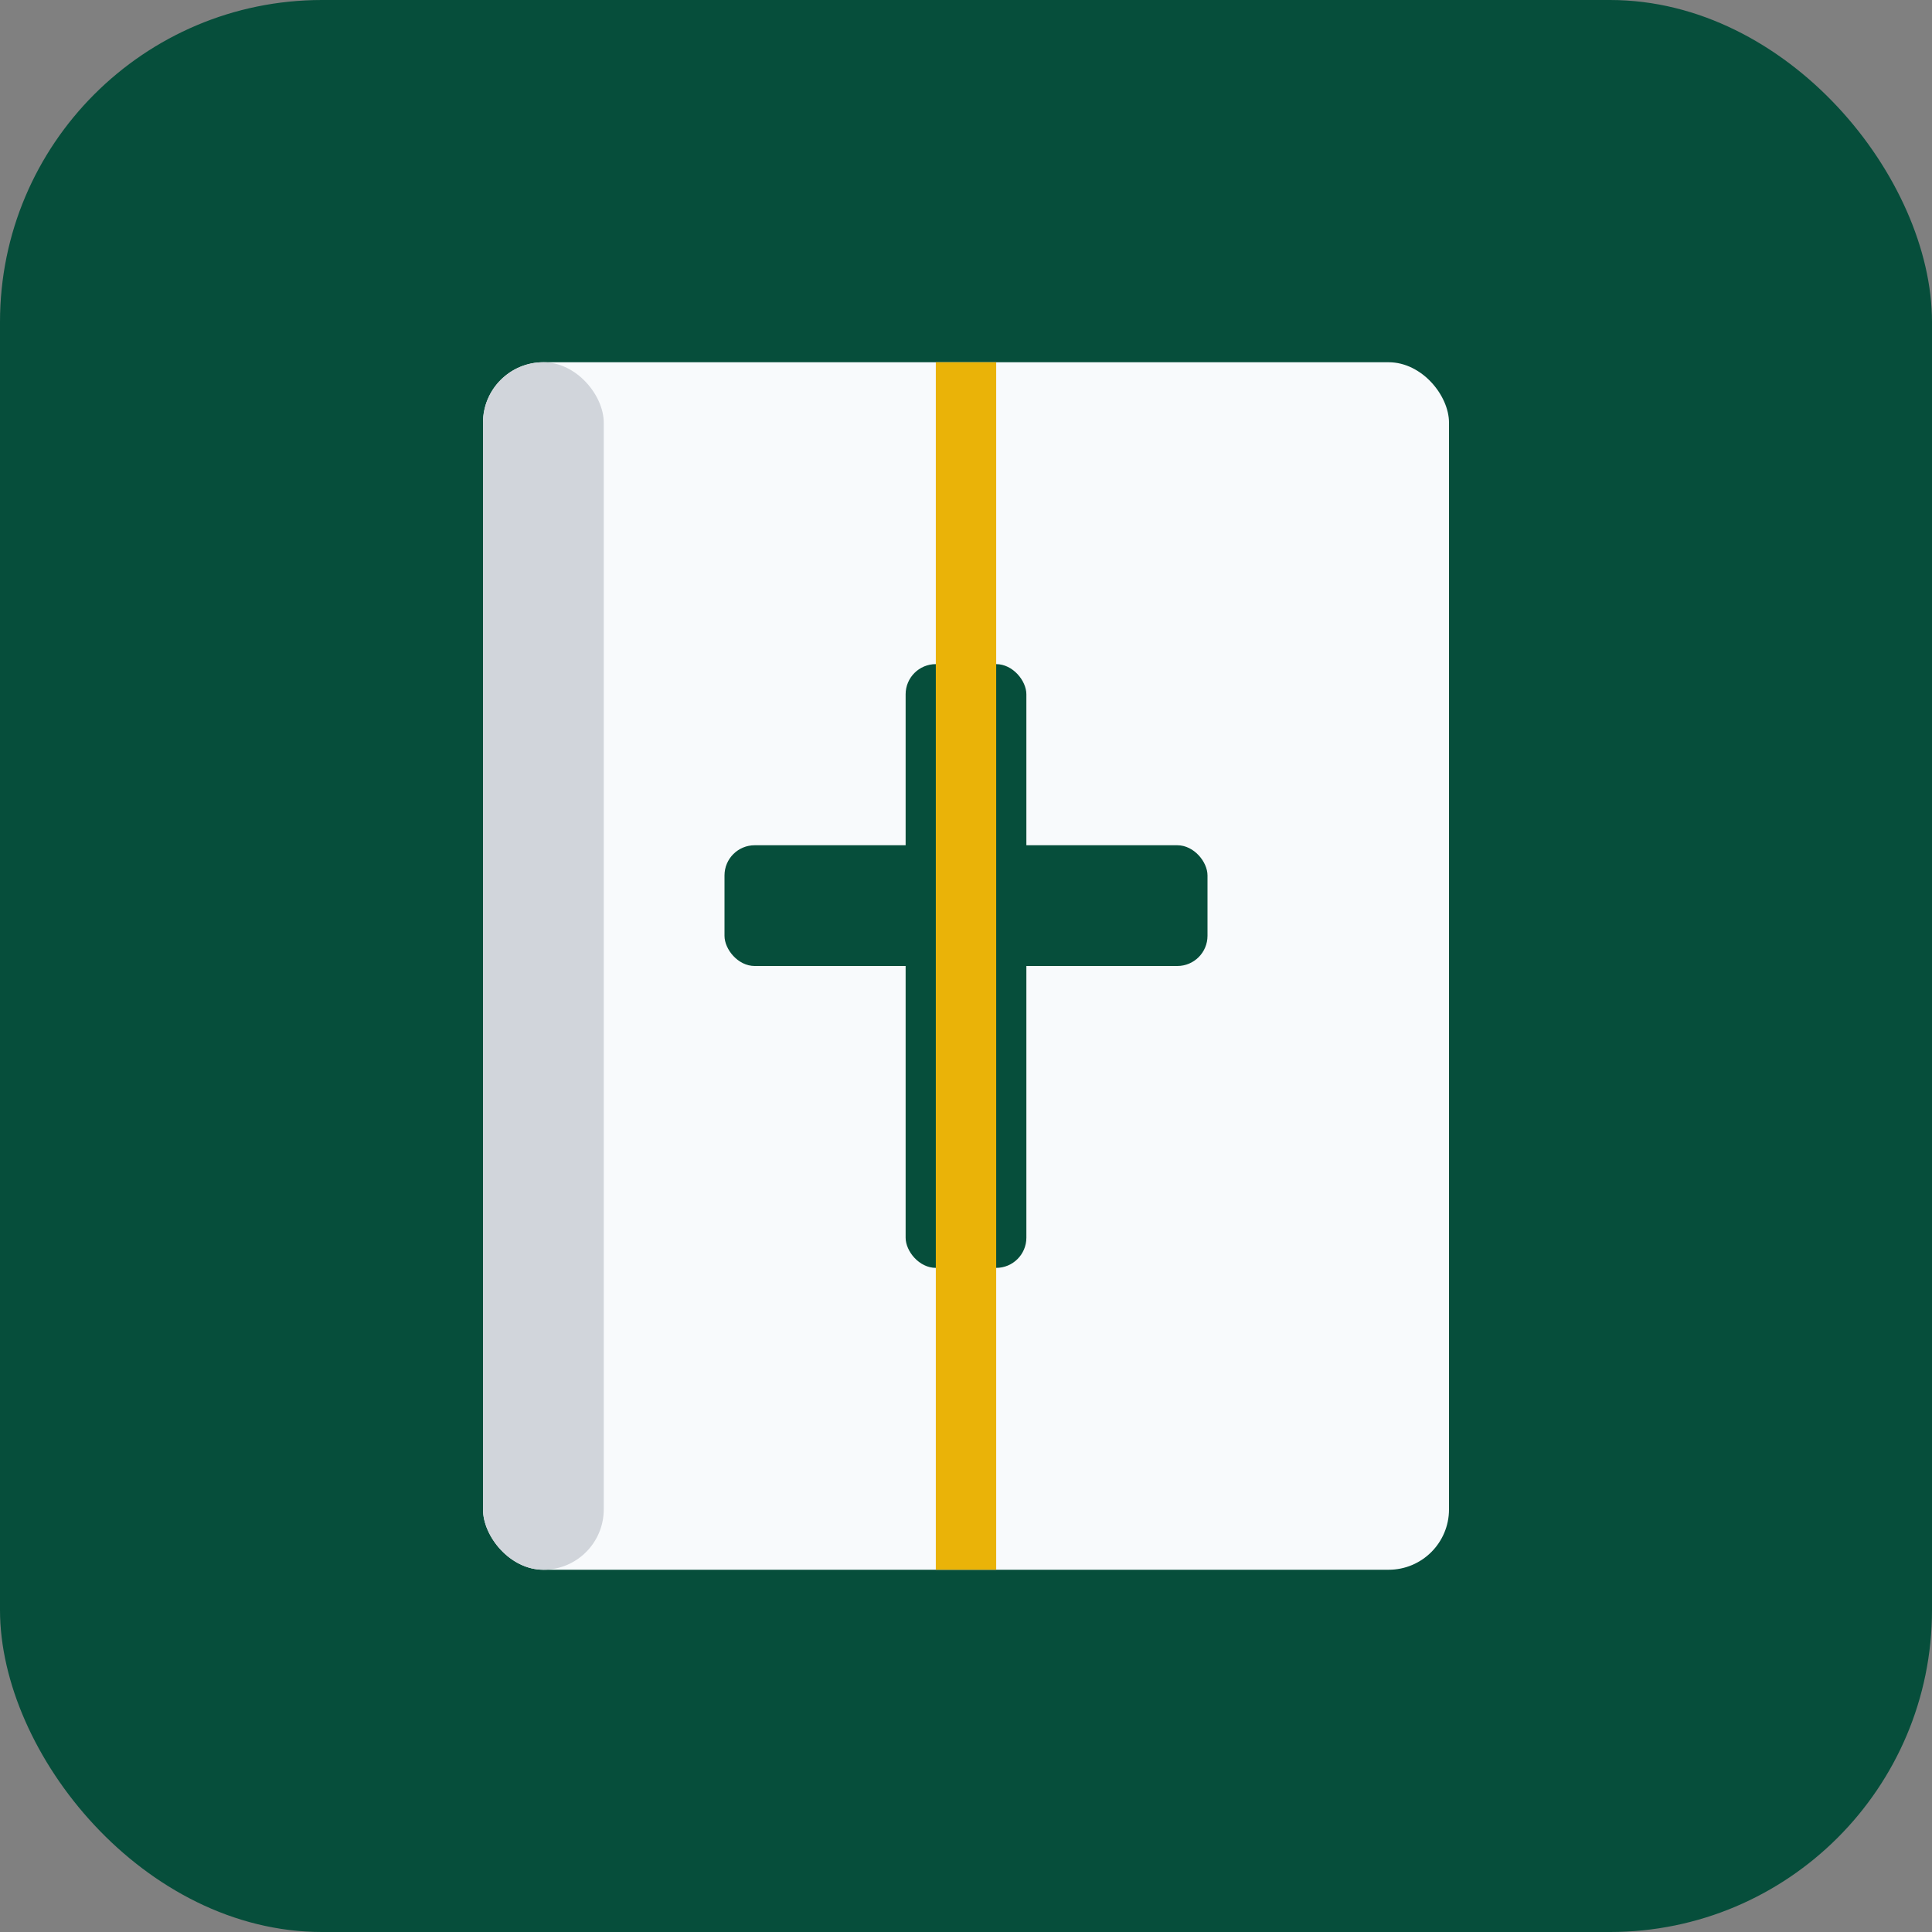 <svg xmlns="http://www.w3.org/2000/svg" viewBox="0 0 192 192">
  <rect x="0" y="0" width="192" height="192" fill="#808080" stroke="none"/>
  <!-- Background with rounded corners -->
  <rect width="192" height="192" fill="#064e3b" rx="32"/>

  <!-- Bible book shape -->
  <rect x="48" y="36" width="96" height="120" fill="#f8fafc" rx="6"/>

  <!-- Book spine shadow -->
  <rect x="48" y="36" width="12" height="120" fill="#d1d5db" rx="6"/>

  <!-- Cross symbol -->
  <rect x="90" y="66" width="12" height="60" fill="#064e3b" rx="3"/>
  <rect x="72" y="84" width="48" height="12" fill="#064e3b" rx="3"/>

  <!-- Gold accent line (bookmark ribbon) -->
  <rect x="93" y="36" width="6" height="120" fill="#eab308"/>
</svg>
